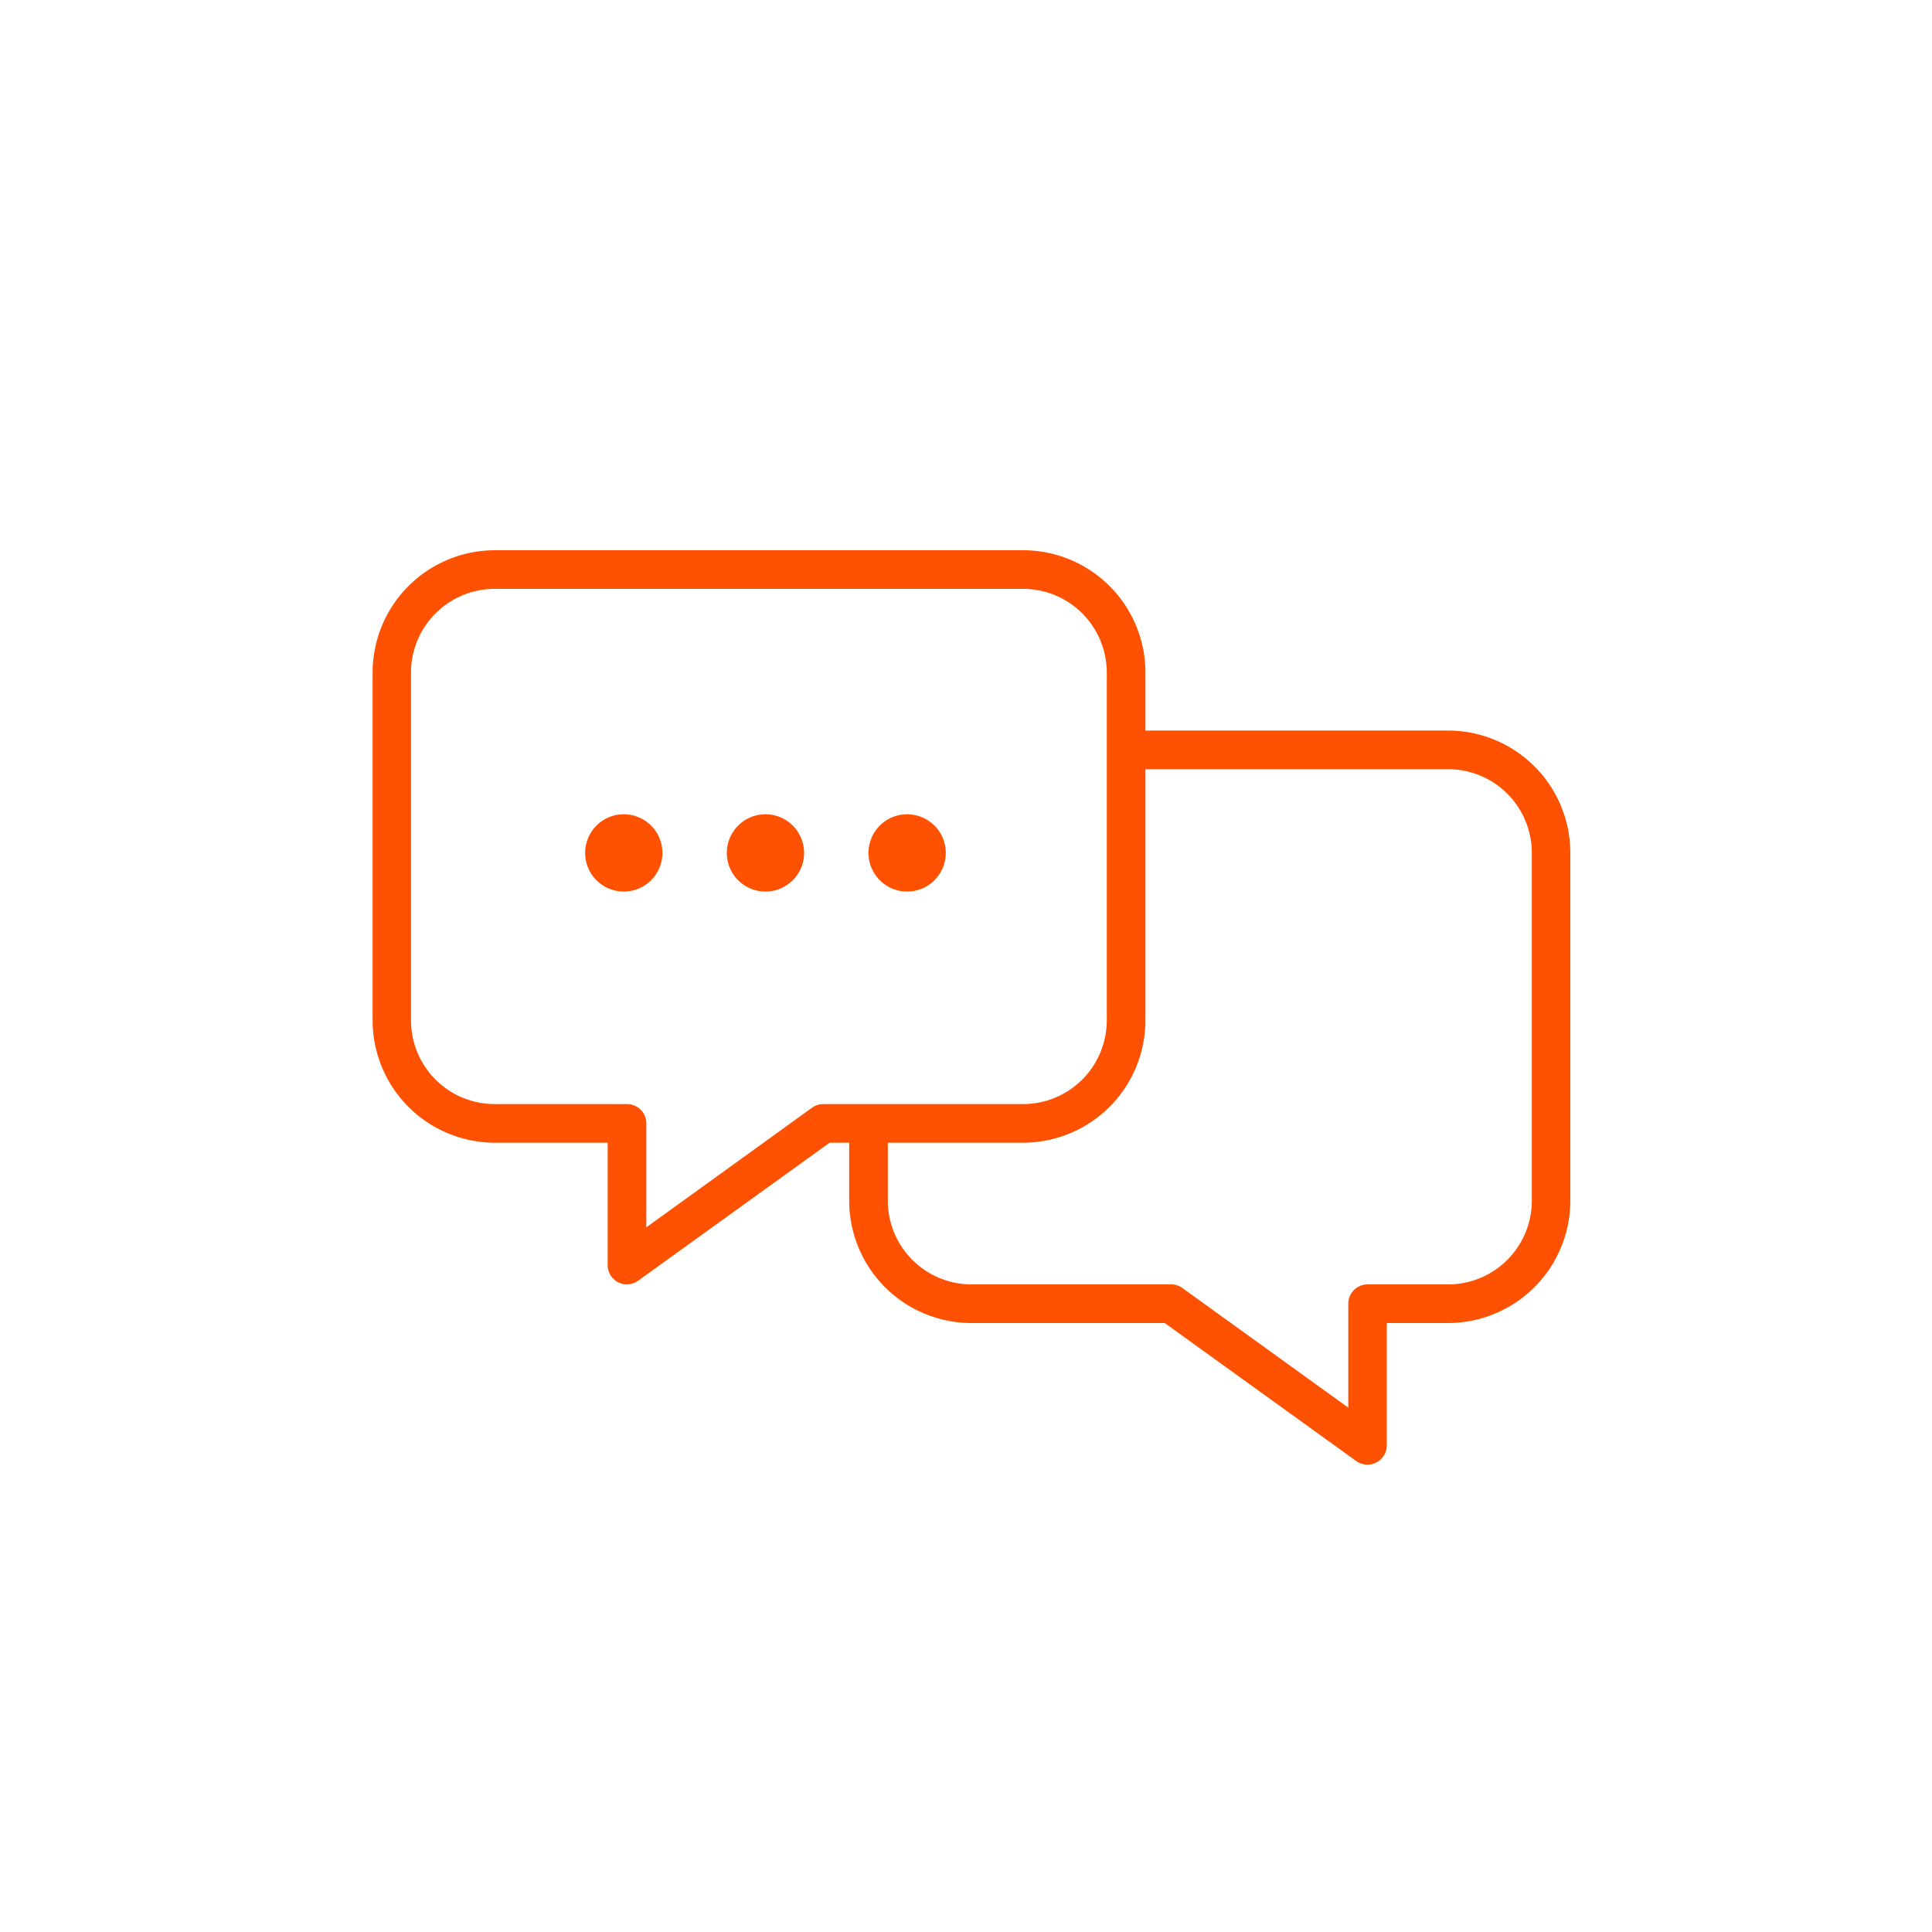 <svg id="Layer_1" data-name="Layer 1" xmlns="http://www.w3.org/2000/svg" viewBox="0 0 150 150"><defs><style>.cls-1,.cls-2{fill:#fe5102;}.cls-2{fill-rule:evenodd;}</style></defs><path class="cls-1" d="M48.43,69.22a3,3,0,1,0-3-3A3,3,0,0,0,48.43,69.22Z"/><path class="cls-1" d="M62.43,66.22a3,3,0,1,1-3-3A3,3,0,0,1,62.43,66.22Z"/><path class="cls-1" d="M70.43,69.22a3,3,0,1,0-3-3A3,3,0,0,0,70.43,69.22Z"/><path class="cls-2" d="M64.41,88.72h1.52v4.5a9.5,9.5,0,0,0,9.5,9.5h15l14.86,10.71a1.5,1.5,0,0,0,2.38-1.21v-9.5h4.75a9.51,9.51,0,0,0,9.5-9.5v-27a9.5,9.5,0,0,0-9.5-9.5H88.93v-4.5a9.5,9.5,0,0,0-9.5-9.5h-41a9.5,9.5,0,0,0-9.5,9.5v27a9.5,9.5,0,0,0,9.5,9.5h8.75v9.5a1.49,1.49,0,0,0,2.37,1.21Zm-26-43a6.5,6.5,0,0,0-6.5,6.5v27a6.5,6.5,0,0,0,6.5,6.5H48.68a1.5,1.5,0,0,1,1.5,1.5v8.07L63.05,86a1.51,1.51,0,0,1,.88-.28h15.5a6.5,6.5,0,0,0,6.5-6.5v-27a6.5,6.5,0,0,0-6.5-6.5Zm74,14H88.93v19.5a9.51,9.51,0,0,1-9.5,9.5H68.93v4.5a6.5,6.5,0,0,0,6.5,6.5h15.5a1.5,1.5,0,0,1,.87.28l12.88,9.29v-8.07a1.5,1.5,0,0,1,1.5-1.5h6.25a6.5,6.5,0,0,0,6.5-6.5v-27A6.5,6.5,0,0,0,112.43,59.72Z"/></svg>